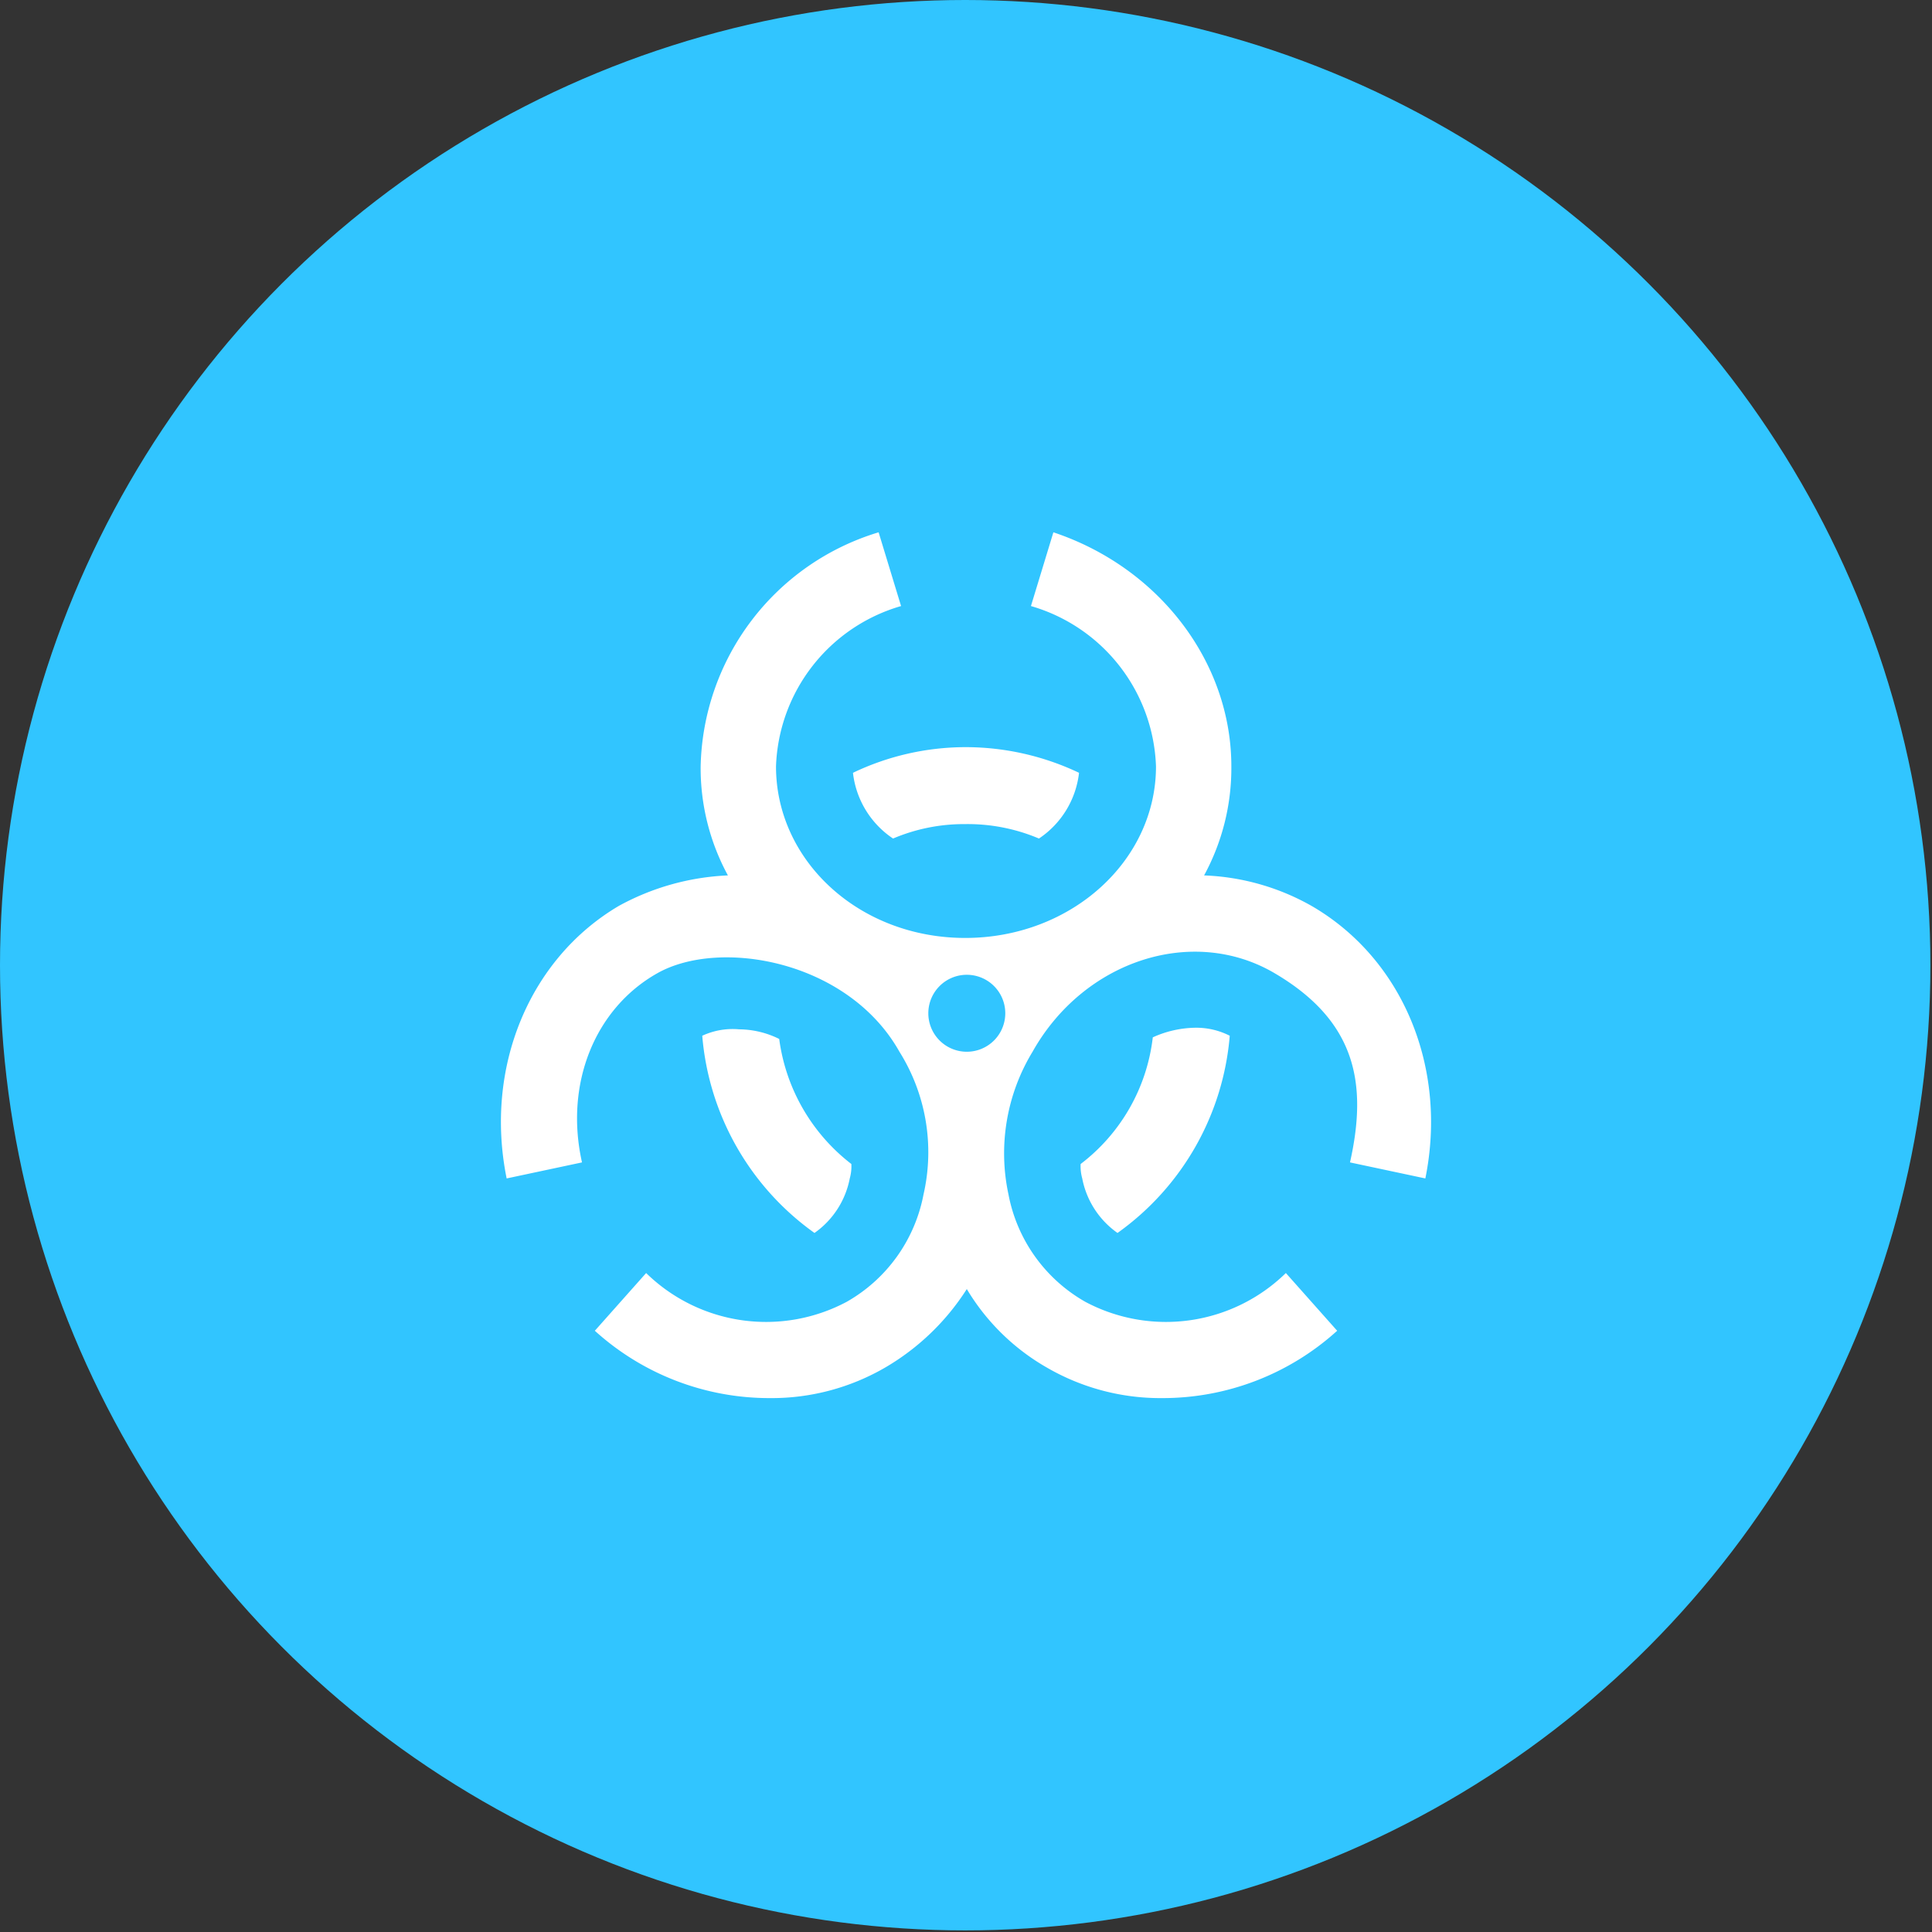 <svg xmlns="http://www.w3.org/2000/svg" viewBox="0 0 120.5 120.5"><rect x="0" y="0" width="120.5" height="120.5" fill="#333333" stroke="none"/><defs><style>.cls-1{fill:#31c5ff;}.cls-2{fill:#fff;}</style></defs><g id="Layer_2" data-name="Layer 2"><g id="Layer_1-2" data-name="Layer 1"><circle class="cls-1" cx="60.2" cy="60.2" r="60.2"/><path class="cls-2" d="M54.8,33.2A15.6,15.6,0,0,0,43.7,47.8a14,14,0,0,0,1.7,6.8,15.5,15.5,0,0,0-6.8,1.9c-5.6,3.3-8.4,10.1-7,17l4.7-1c-1.1-4.9.8-9.6,4.7-11.8s11.9-.8,15.1,4.9a11.8,11.8,0,0,1,1.5,8.9,9.8,9.8,0,0,1-4.8,6.7,10.7,10.7,0,0,1-12.5-1.8L37.1,83A16.2,16.2,0,0,0,48,87.2a14.1,14.1,0,0,0,7.2-1.9,15,15,0,0,0,5.1-4.9,13.8,13.8,0,0,0,5,4.9,14.1,14.1,0,0,0,7.2,1.9A16.2,16.2,0,0,0,83.4,83l-3.2-3.6a10.7,10.7,0,0,1-12.5,1.8,9.8,9.8,0,0,1-4.8-6.7,12.2,12.2,0,0,1,1.5-8.9c3.2-5.7,10-7.9,15.1-4.9s5.8,6.9,4.7,11.8l4.7,1c1.4-6.9-1.4-13.7-7.1-17a14.7,14.7,0,0,0-6.7-1.9,14,14,0,0,0,1.7-6.8c0-6.5-4.5-12.4-11.1-14.6l-1.4,4.6a10.8,10.8,0,0,1,7.8,10c0,5.9-5.3,10.7-11.9,10.7S48.4,53.7,48.4,47.8a10.8,10.8,0,0,1,7.8-10l-1.4-4.6Zm5.4,13.4a16.3,16.3,0,0,0-7,1.6,5.7,5.7,0,0,0,2.5,4.1,11.3,11.3,0,0,1,4.5-.9,11.4,11.4,0,0,1,4.6.9,5.7,5.7,0,0,0,2.5-4.1,16.5,16.5,0,0,0-7.1-1.6Zm0,14.2a2.4,2.4,0,1,1-2.3,2.4,2.4,2.4,0,0,1,2.3-2.4Zm14.4,3.3a6.6,6.6,0,0,0-2.7.6,11.6,11.6,0,0,1-4.5,7.9,2.8,2.8,0,0,0,.1.9,5.4,5.4,0,0,0,2.2,3.4,16.8,16.8,0,0,0,7-12.3,4.6,4.6,0,0,0-2.1-.5Zm-28.5.1a4.5,4.5,0,0,0-2.3.4,16.8,16.8,0,0,0,7,12.3A5.4,5.4,0,0,0,53,73.5a2.8,2.8,0,0,0,.1-.9,11.8,11.8,0,0,1-4.5-7.8,5.7,5.7,0,0,0-2.5-.6Z"/></g></g></svg>